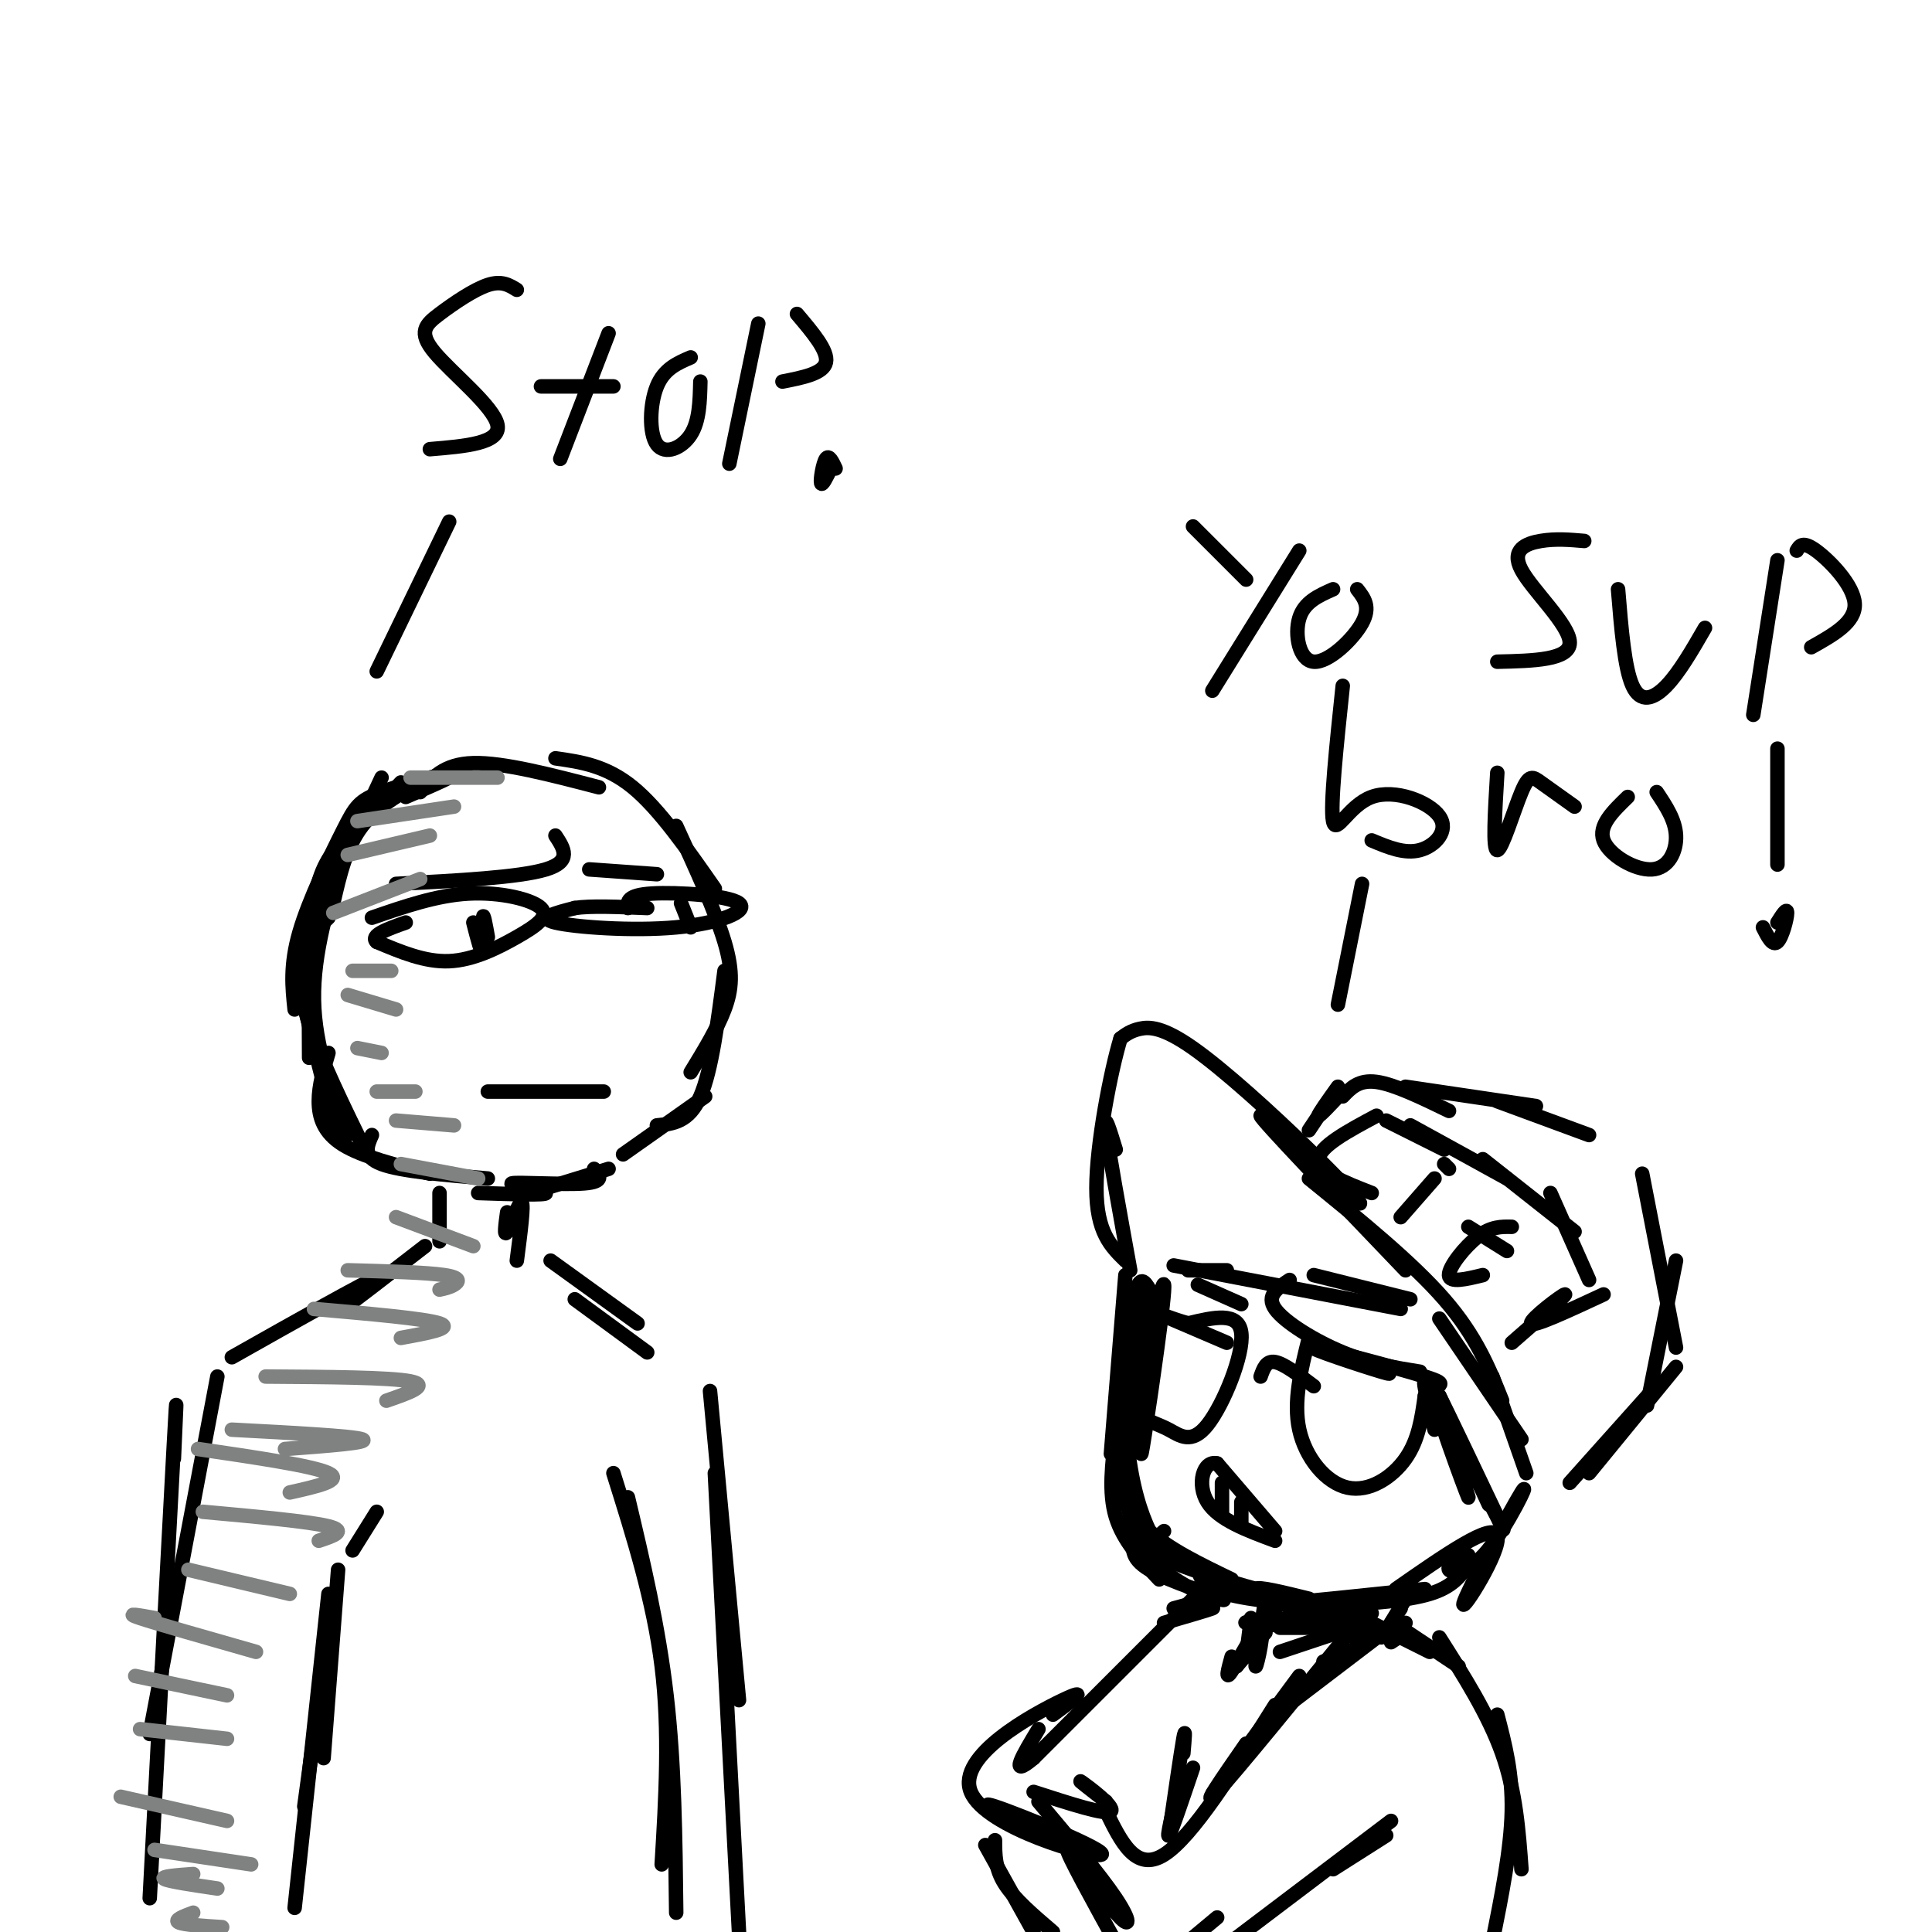 <svg viewBox='0 0 400 400' version='1.1' xmlns='http://www.w3.org/2000/svg' xmlns:xlink='http://www.w3.org/1999/xlink'><g fill='none' stroke='rgb(0,0,0)' stroke-width='3' stroke-linecap='round' stroke-linejoin='round'><path d='M83,162c0.000,0.000 -15.000,16.000 -15,16'/><path d='M79,161c0.000,0.000 -14.000,30.000 -14,30'/><path d='M71,174c-2.417,2.750 -4.833,5.500 -6,13c-1.167,7.500 -1.083,19.750 -1,32'/><path d='M68,190c-1.956,1.889 -3.911,3.778 -5,7c-1.089,3.222 -1.311,7.778 1,15c2.311,7.222 7.156,17.111 12,27'/><path d='M72,235c-3.417,-9.167 -6.833,-18.333 -7,-28c-0.167,-9.667 2.917,-19.833 6,-30'/><path d='M69,187c1.333,-5.833 2.667,-11.667 6,-16c3.333,-4.333 8.667,-7.167 14,-10'/><path d='M84,165c5.753,-2.466 11.506,-4.931 10,-5c-1.506,-0.069 -10.270,2.260 -15,4c-4.730,1.740 -5.427,2.892 -8,8c-2.573,5.108 -7.021,14.174 -9,21c-1.979,6.826 -1.490,11.413 -1,16'/><path d='M68,187c-1.822,2.156 -3.644,4.311 -5,6c-1.356,1.689 -2.244,2.911 -1,10c1.244,7.089 4.622,20.044 8,33'/><path d='M68,218c-1.000,3.356 -2.000,6.711 -2,10c0.000,3.289 1.000,6.511 5,9c4.000,2.489 11.000,4.244 18,6'/><path d='M77,235c-1.000,2.250 -2.000,4.500 2,6c4.000,1.500 13.000,2.250 22,3'/><path d='M87,164c2.417,-2.917 4.833,-5.833 11,-6c6.167,-0.167 16.083,2.417 26,5'/><path d='M115,157c5.250,0.750 10.500,1.500 16,6c5.500,4.500 11.250,12.750 17,21'/><path d='M140,171c4.067,8.867 8.133,17.733 10,24c1.867,6.267 1.533,9.933 0,14c-1.533,4.067 -4.267,8.533 -7,13'/><path d='M150,201c-1.333,10.333 -2.667,20.667 -5,26c-2.333,5.333 -5.667,5.667 -9,6'/><path d='M146,227c0.000,0.000 -17.000,12.000 -17,12'/><path d='M77,190c6.691,-2.317 13.381,-4.635 20,-5c6.619,-0.365 13.166,1.222 15,3c1.834,1.778 -1.045,3.748 -5,6c-3.955,2.252 -8.987,4.786 -14,5c-5.013,0.214 -10.006,-1.893 -15,-4'/><path d='M78,195c-1.500,-1.333 2.250,-2.667 6,-4'/><path d='M98,191c0.867,3.400 1.733,6.800 2,6c0.267,-0.800 -0.067,-5.800 0,-7c0.067,-1.200 0.533,1.400 1,4'/><path d='M130,188c-0.113,-1.340 -0.226,-2.679 5,-3c5.226,-0.321 15.793,0.378 18,2c2.207,1.622 -3.944,4.167 -13,5c-9.056,0.833 -21.016,-0.048 -25,-1c-3.984,-0.952 0.008,-1.976 4,-3'/><path d='M119,188c3.167,-0.500 9.083,-0.250 15,0'/><path d='M141,187c0.000,0.000 2.000,5.000 2,5'/><path d='M125,226c0.000,0.000 -24.000,0.000 -24,0'/><path d='M82,183c12.750,-0.667 25.500,-1.333 31,-3c5.500,-1.667 3.750,-4.333 2,-7'/><path d='M122,180c0.000,0.000 14.000,1.000 14,1'/><path d='M126,242c0.000,0.000 -13.000,4.000 -13,4'/><path d='M123,242c1.143,1.327 2.286,2.655 -2,3c-4.286,0.345 -14.000,-0.292 -15,0c-1.000,0.292 6.714,1.512 7,2c0.286,0.488 -6.857,0.244 -14,0'/><path d='M91,247c0.000,0.000 0.000,10.000 0,10'/><path d='M105,251c-0.356,2.622 -0.711,5.244 0,4c0.711,-1.244 2.489,-6.356 3,-6c0.511,0.356 -0.244,6.178 -1,12'/><path d='M88,258c-7.750,6.000 -15.500,12.000 -17,13c-1.500,1.000 3.250,-3.000 8,-7'/><path d='M79,264c-3.833,1.667 -17.417,9.333 -31,17'/><path d='M45,285c0.000,0.000 -14.000,74.000 -14,74'/><path d='M36,302c0.417,-9.083 0.833,-18.167 0,-3c-0.833,15.167 -2.917,54.583 -5,94'/><path d='M114,261c0.000,0.000 18.000,13.000 18,13'/><path d='M119,269c0.000,0.000 15.000,11.000 15,11'/><path d='M147,288c0.000,0.000 6.000,64.000 6,64'/><path d='M148,305c0.000,0.000 5.000,95.000 5,95'/><path d='M127,305c4.167,13.250 8.333,26.500 10,40c1.667,13.500 0.833,27.250 0,41'/><path d='M130,310c3.167,13.333 6.333,26.667 8,41c1.667,14.333 1.833,29.667 2,45'/><path d='M78,313c0.000,0.000 -5.000,8.000 -5,8'/><path d='M70,325c0.000,0.000 -3.000,39.000 -3,39'/><path d='M68,330c0.000,0.000 -7.000,65.000 -7,65'/><path d='M66,352c0.000,0.000 -3.000,22.000 -3,22'/><path d='M233,264c0.000,0.000 -3.000,37.000 -3,37'/><path d='M233,266c0.000,0.000 -2.000,46.000 -2,46'/><path d='M231,297c-0.750,6.000 -1.500,12.000 0,17c1.500,5.000 5.250,9.000 9,13'/><path d='M235,318c-0.587,2.258 -1.174,4.517 3,7c4.174,2.483 13.108,5.191 15,6c1.892,0.809 -3.260,-0.282 -8,-3c-4.740,-2.718 -9.069,-7.062 -11,-14c-1.931,-6.938 -1.466,-16.469 -1,-26'/><path d='M237,294c-0.622,5.489 -1.244,10.978 0,3c1.244,-7.978 4.356,-29.422 4,-31c-0.356,-1.578 -4.178,16.711 -8,35'/><path d='M238,267c-0.988,-1.625 -1.976,-3.250 -3,1c-1.024,4.250 -2.083,14.375 -2,23c0.083,8.625 1.310,15.750 3,21c1.690,5.250 3.845,8.625 6,12'/><path d='M235,298c-1.022,2.378 -2.044,4.756 -2,8c0.044,3.244 1.156,7.356 5,11c3.844,3.644 10.422,6.822 17,10'/><path d='M241,317c-2.000,1.750 -4.000,3.500 1,6c5.000,2.500 17.000,5.750 29,9'/><path d='M248,325c0.583,1.833 1.167,3.667 6,5c4.833,1.333 13.917,2.167 23,3'/><path d='M271,331c-5.311,-1.311 -10.622,-2.622 -11,-2c-0.378,0.622 4.178,3.178 9,4c4.822,0.822 9.911,-0.089 15,-1'/><path d='M268,331c-3.750,0.667 -7.500,1.333 -3,1c4.500,-0.333 17.250,-1.667 30,-3'/><path d='M284,331c-2.756,0.511 -5.511,1.022 -3,1c2.511,-0.022 10.289,-0.578 15,-2c4.711,-1.422 6.356,-3.711 8,-6'/><path d='M304,322c-2.263,1.135 -4.526,2.271 -4,3c0.526,0.729 3.840,1.052 8,-4c4.160,-5.052 9.167,-15.478 7,-12c-2.167,3.478 -11.506,20.859 -12,23c-0.494,2.141 7.859,-10.960 7,-14c-0.859,-3.040 -10.929,3.980 -21,11'/><path d='M246,263c0.000,0.000 8.000,0.000 8,0'/><path d='M243,262c0.000,0.000 47.000,9.000 47,9'/><path d='M272,264c0.000,0.000 20.000,5.000 20,5'/><path d='M298,273c0.000,0.000 17.000,25.000 17,25'/><path d='M309,285c0.000,0.000 7.000,20.000 7,20'/><path d='M311,290c-2.667,-6.667 -5.333,-13.333 -12,-21c-6.667,-7.667 -17.333,-16.333 -28,-25'/><path d='M291,263c-14.931,-15.592 -29.862,-31.185 -30,-32c-0.138,-0.815 14.518,13.146 19,17c4.482,3.854 -1.211,-2.400 -9,-10c-7.789,-7.600 -17.674,-16.546 -24,-21c-6.326,-4.454 -9.093,-4.415 -11,-4c-1.907,0.415 -2.953,1.208 -4,2'/><path d='M232,215c-2.000,6.533 -5.000,21.867 -5,31c-0.000,9.133 3.000,12.067 6,15'/><path d='M231,238c-1.250,-4.083 -2.500,-8.167 -2,-4c0.500,4.167 2.750,16.583 5,29'/><path d='M271,234c0.000,0.000 4.000,-6.000 4,-6'/><path d='M277,225c-2.083,2.917 -4.167,5.833 -4,6c0.167,0.167 2.583,-2.417 5,-5'/><path d='M278,227c1.667,-1.750 3.333,-3.500 7,-3c3.667,0.500 9.333,3.250 15,6'/><path d='M291,225c0.000,0.000 27.000,4.000 27,4'/><path d='M310,228c0.000,0.000 19.000,7.000 19,7'/><path d='M340,243c0.000,0.000 7.000,36.000 7,36'/><path d='M347,261c0.000,0.000 -6.000,30.000 -6,30'/><path d='M347,283c0.000,0.000 -18.000,22.000 -18,22'/><path d='M342,288c0.000,0.000 -17.000,19.000 -17,19'/><path d='M236,271c0.917,-2.750 1.833,-5.500 2,-3c0.167,2.500 -0.417,10.250 -1,18'/><path d='M237,272c-1.358,5.184 -2.715,10.368 -3,14c-0.285,3.632 0.504,5.714 2,7c1.496,1.286 3.700,1.778 6,3c2.300,1.222 4.696,3.175 8,-1c3.304,-4.175 7.515,-14.479 7,-19c-0.515,-4.521 -5.758,-3.261 -11,-2'/><path d='M246,274c-3.667,-1.022 -7.333,-2.578 -6,-2c1.333,0.578 7.667,3.289 14,6'/><path d='M261,285c0.583,-1.667 1.167,-3.333 3,-3c1.833,0.333 4.917,2.667 8,5'/><path d='M271,277c-1.643,6.571 -3.286,13.143 -2,19c1.286,5.857 5.500,11.000 10,12c4.500,1.000 9.286,-2.143 12,-6c2.714,-3.857 3.357,-8.429 4,-13'/><path d='M295,289c2.249,-2.467 5.871,-2.136 0,-4c-5.871,-1.864 -21.234,-5.925 -23,-6c-1.766,-0.075 10.067,3.836 14,5c3.933,1.164 -0.033,-0.418 -4,-2'/><path d='M297,296c-1.644,-6.719 -3.289,-13.439 -1,-8c2.289,5.439 8.510,23.035 8,22c-0.510,-1.035 -7.753,-20.702 -7,-21c0.753,-0.298 9.501,18.772 11,22c1.499,3.228 -4.250,-9.386 -10,-22'/><path d='M298,289c1.200,2.311 9.200,19.089 12,25c2.800,5.911 0.400,0.956 -2,-4'/><path d='M300,296c0.000,0.000 10.000,18.000 10,18'/><path d='M264,317c0.000,0.000 -12.000,-14.000 -12,-14'/><path d='M252,303c-2.933,-0.756 -4.267,4.356 -2,8c2.267,3.644 8.133,5.822 14,8'/><path d='M253,307c0.000,0.000 0.000,6.000 0,6'/><path d='M257,311c0.000,0.000 0.000,5.000 0,5'/><path d='M294,284c-5.133,-0.822 -10.267,-1.644 -16,-4c-5.733,-2.356 -12.067,-6.244 -14,-9c-1.933,-2.756 0.533,-4.378 3,-6'/><path d='M248,266c0.000,0.000 9.000,4.000 9,4'/><path d='M264,334c0.000,0.000 -5.000,8.000 -5,8'/><path d='M291,331c0.000,0.000 -3.000,5.000 -3,5'/><path d='M290,333c0.000,0.000 -4.000,6.000 -4,6'/><path d='M296,342c0.000,0.000 -14.000,-7.000 -14,-7'/><path d='M289,336c0.000,0.000 -21.000,16.000 -21,16'/><path d='M281,336c-12.583,15.417 -25.167,30.833 -29,35c-3.833,4.167 1.083,-2.917 6,-10'/><path d='M269,347c-7.333,9.917 -14.667,19.833 -17,23c-2.333,3.167 0.333,-0.417 3,-4'/><path d='M264,353c-8.583,13.667 -17.167,27.333 -23,31c-5.833,3.667 -8.917,-2.667 -12,-9'/><path d='M290,337c0.000,0.000 12.000,8.000 12,8'/><path d='M298,339c5.083,8.000 10.167,16.000 13,24c2.833,8.000 3.417,16.000 4,24'/><path d='M310,355c1.583,6.083 3.167,12.167 3,20c-0.167,7.833 -2.083,17.417 -4,27'/><path d='M287,380c0.000,0.000 -11.000,7.000 -11,7'/><path d='M288,377c0.000,0.000 -37.000,28.000 -37,28'/><path d='M259,335c0.000,0.000 -1.000,8.000 -1,8'/><path d='M259,340c0.000,0.000 -3.000,5.000 -3,5'/><path d='M254,330c0.000,0.000 -11.000,3.000 -11,3'/><path d='M246,334c2.917,-0.667 5.833,-1.333 5,-1c-0.833,0.333 -5.417,1.667 -10,3'/><path d='M247,331c0.000,0.000 -33.000,33.000 -33,33'/><path d='M214,364c-5.333,4.500 -2.167,-0.750 1,-6'/><path d='M218,355c4.010,-2.935 8.019,-5.869 2,-3c-6.019,2.869 -22.067,11.542 -19,19c3.067,7.458 25.249,13.700 27,13c1.751,-0.700 -16.928,-8.343 -22,-10c-5.072,-1.657 3.464,2.671 12,7'/><path d='M252,397c0.000,0.000 -6.000,5.000 -6,5'/><path d='M247,403c0.000,0.000 -3.000,2.000 -3,2'/><path d='M232,404c-5.685,-10.315 -11.369,-20.631 -11,-21c0.369,-0.369 6.792,9.208 10,13c3.208,3.792 3.202,1.798 0,-3c-3.202,-4.798 -9.601,-12.399 -16,-20'/><path d='M229,373c-3.133,-2.444 -6.267,-4.889 -5,-4c1.267,0.889 6.933,5.111 6,6c-0.933,0.889 -8.467,-1.556 -16,-4'/><path d='M204,382c0.000,0.000 10.000,18.000 10,18'/><path d='M206,381c0.000,2.917 0.000,5.833 2,9c2.000,3.167 6.000,6.583 10,10'/><path d='M78,139c0.000,0.000 15.000,-31.000 15,-31'/><path d='M107,60c-1.560,-0.971 -3.120,-1.943 -6,-1c-2.880,0.943 -7.081,3.799 -10,6c-2.919,2.201 -4.555,3.746 -1,8c3.555,4.254 12.301,11.215 13,15c0.699,3.785 -6.651,4.392 -14,5'/><path d='M126,69c0.000,0.000 -10.000,26.000 -10,26'/><path d='M112,80c0.000,0.000 15.000,0.000 15,0'/><path d='M143,74c-2.762,1.185 -5.524,2.369 -7,6c-1.476,3.631 -1.667,9.708 0,12c1.667,2.292 5.190,0.798 7,-2c1.810,-2.798 1.905,-6.899 2,-11'/><path d='M157,67c0.000,0.000 -6.000,29.000 -6,29'/><path d='M165,65c3.250,3.833 6.500,7.667 6,10c-0.500,2.333 -4.750,3.167 -9,4'/><path d='M173,97c-0.689,-1.467 -1.378,-2.933 -2,-2c-0.622,0.933 -1.178,4.267 -1,5c0.178,0.733 1.089,-1.133 2,-3'/><path d='M277,208c0.000,0.000 5.000,-25.000 5,-25'/><path d='M247,109c0.000,0.000 11.000,11.000 11,11'/><path d='M269,114c0.000,0.000 -18.000,29.000 -18,29'/><path d='M276,122c-2.994,1.321 -5.988,2.643 -7,6c-1.012,3.357 -0.042,8.750 3,9c3.042,0.250 8.155,-4.643 10,-8c1.845,-3.357 0.423,-5.179 -1,-7'/><path d='M328,112c-2.964,-0.256 -5.929,-0.512 -9,0c-3.071,0.512 -6.250,1.792 -4,6c2.250,4.208 9.929,11.345 10,15c0.071,3.655 -7.464,3.827 -15,4'/><path d='M335,122c0.667,8.178 1.333,16.356 3,20c1.667,3.644 4.333,2.756 7,0c2.667,-2.756 5.333,-7.378 8,-12'/><path d='M368,116c0.000,0.000 -5.000,32.000 -5,32'/><path d='M372,114c0.600,-1.022 1.200,-2.044 4,0c2.800,2.044 7.800,7.156 8,11c0.200,3.844 -4.400,6.422 -9,9'/><path d='M278,142c-1.311,12.463 -2.622,24.925 -2,28c0.622,3.075 3.177,-3.238 8,-5c4.823,-1.762 11.914,1.026 14,4c2.086,2.974 -0.833,6.136 -4,7c-3.167,0.864 -6.584,-0.568 -10,-2'/><path d='M310,160c-0.488,8.030 -0.976,16.060 0,16c0.976,-0.060 3.417,-8.208 5,-12c1.583,-3.792 2.310,-3.226 4,-2c1.690,1.226 4.345,3.113 7,5'/><path d='M337,165c-3.071,2.970 -6.143,5.940 -5,9c1.143,3.060 6.500,6.208 10,6c3.500,-0.208 5.143,-3.774 5,-7c-0.143,-3.226 -2.071,-6.113 -4,-9'/><path d='M368,155c0.000,0.000 0.000,24.000 0,24'/><path d='M365,192c1.000,1.978 2.000,3.956 3,3c1.000,-0.956 2.000,-4.844 2,-6c-0.000,-1.156 -1.000,0.422 -2,2'/><path d='M291,336c0.000,0.000 -8.000,4.000 -8,4'/><path d='M291,338c0.000,0.000 -3.000,2.000 -3,2'/><path d='M287,232c0.000,0.000 12.000,6.000 12,6'/><path d='M292,233c0.000,0.000 20.000,11.000 20,11'/><path d='M307,240c0.000,0.000 19.000,15.000 19,15'/><path d='M321,247c0.000,0.000 8.000,18.000 8,18'/><path d='M332,268c-7.356,3.422 -14.711,6.844 -15,6c-0.289,-0.844 6.489,-5.956 7,-6c0.511,-0.044 -5.244,4.978 -11,10'/><path d='M285,231c-5.917,3.167 -11.833,6.333 -12,9c-0.167,2.667 5.417,4.833 11,7'/><path d='M297,244c0.000,0.000 -7.000,8.000 -7,8'/><path d='M299,241c0.000,0.000 1.000,1.000 1,1'/><path d='M313,254c-2.133,-0.044 -4.267,-0.089 -7,2c-2.733,2.089 -6.067,6.311 -6,8c0.067,1.689 3.533,0.844 7,0'/><path d='M304,254c0.000,0.000 8.000,5.000 8,5'/></g>
<g fill='none' stroke='rgb(128,130,130)' stroke-width='3' stroke-linecap='round' stroke-linejoin='round'><path d='M103,161c0.000,0.000 -18.000,0.000 -18,0'/><path d='M94,167c0.000,0.000 -20.000,3.000 -20,3'/><path d='M89,173c0.000,0.000 -17.000,4.000 -17,4'/><path d='M87,182c0.000,0.000 -18.000,7.000 -18,7'/><path d='M73,201c0.000,0.000 8.000,0.000 8,0'/><path d='M72,206c0.000,0.000 10.000,3.000 10,3'/><path d='M74,217c0.000,0.000 5.000,1.000 5,1'/><path d='M78,226c0.000,0.000 8.000,0.000 8,0'/><path d='M82,232c0.000,0.000 12.000,1.000 12,1'/><path d='M83,241c0.000,0.000 16.000,3.000 16,3'/><path d='M82,252c0.000,0.000 16.000,6.000 16,6'/><path d='M72,263c8.156,0.222 16.311,0.444 20,1c3.689,0.556 2.911,1.444 2,2c-0.911,0.556 -1.956,0.778 -3,1'/><path d='M65,271c11.500,1.000 23.000,2.000 26,3c3.000,1.000 -2.500,2.000 -8,3'/><path d='M55,285c12.917,0.083 25.833,0.167 30,1c4.167,0.833 -0.417,2.417 -5,4'/><path d='M48,296c12.583,0.667 25.167,1.333 27,2c1.833,0.667 -7.083,1.333 -16,2'/><path d='M41,300c11.917,1.750 23.833,3.500 27,5c3.167,1.500 -2.417,2.750 -8,4'/><path d='M42,313c11.000,1.000 22.000,2.000 26,3c4.000,1.000 1.000,2.000 -2,3'/><path d='M39,325c0.000,0.000 21.000,5.000 21,5'/><path d='M32,335c-3.250,-0.583 -6.500,-1.167 -3,0c3.500,1.167 13.750,4.083 24,7'/><path d='M28,347c0.000,0.000 19.000,4.000 19,4'/><path d='M29,358c0.000,0.000 18.000,2.000 18,2'/><path d='M25,372c0.000,0.000 22.000,5.000 22,5'/><path d='M32,383c0.000,0.000 20.000,3.000 20,3'/><path d='M40,388c-3.417,0.250 -6.833,0.500 -6,1c0.833,0.500 5.917,1.250 11,2'/><path d='M40,396c-2.000,0.750 -4.000,1.500 -3,2c1.000,0.500 5.000,0.750 9,1'/></g>
<g fill='none' stroke='rgb(0,0,0)' stroke-width='3' stroke-linecap='round' stroke-linejoin='round'><path d='M279,335c0.000,0.000 2.000,5.000 2,5'/><path d='M281,335c0.000,0.000 -2.000,3.000 -2,3'/><path d='M284,334c-13.833,0.839 -27.667,1.679 -26,2c1.667,0.321 18.833,0.125 20,0c1.167,-0.125 -13.667,-0.179 -17,0c-3.333,0.179 4.833,0.589 13,1'/><path d='M274,337c4.882,0.152 10.587,0.030 7,0c-3.587,-0.030 -16.466,0.030 -16,0c0.466,-0.030 14.276,-0.152 18,1c3.724,1.152 -2.638,3.576 -9,6'/><path d='M262,331c-1.137,7.107 -2.274,14.214 -2,14c0.274,-0.214 1.958,-7.750 1,-8c-0.958,-0.250 -4.560,6.786 -6,9c-1.440,2.214 -0.720,-0.393 0,-3'/><path d='M262,338c0.000,0.000 -6.000,7.000 -6,7'/><path d='M277,338c0.000,0.000 -12.000,4.000 -12,4'/><path d='M247,366c-2.250,6.667 -4.500,13.333 -5,14c-0.500,0.667 0.750,-4.667 2,-10'/><path d='M245,363c0.250,-2.917 0.500,-5.833 0,-3c-0.500,2.833 -1.750,11.417 -3,20'/></g>
</svg>